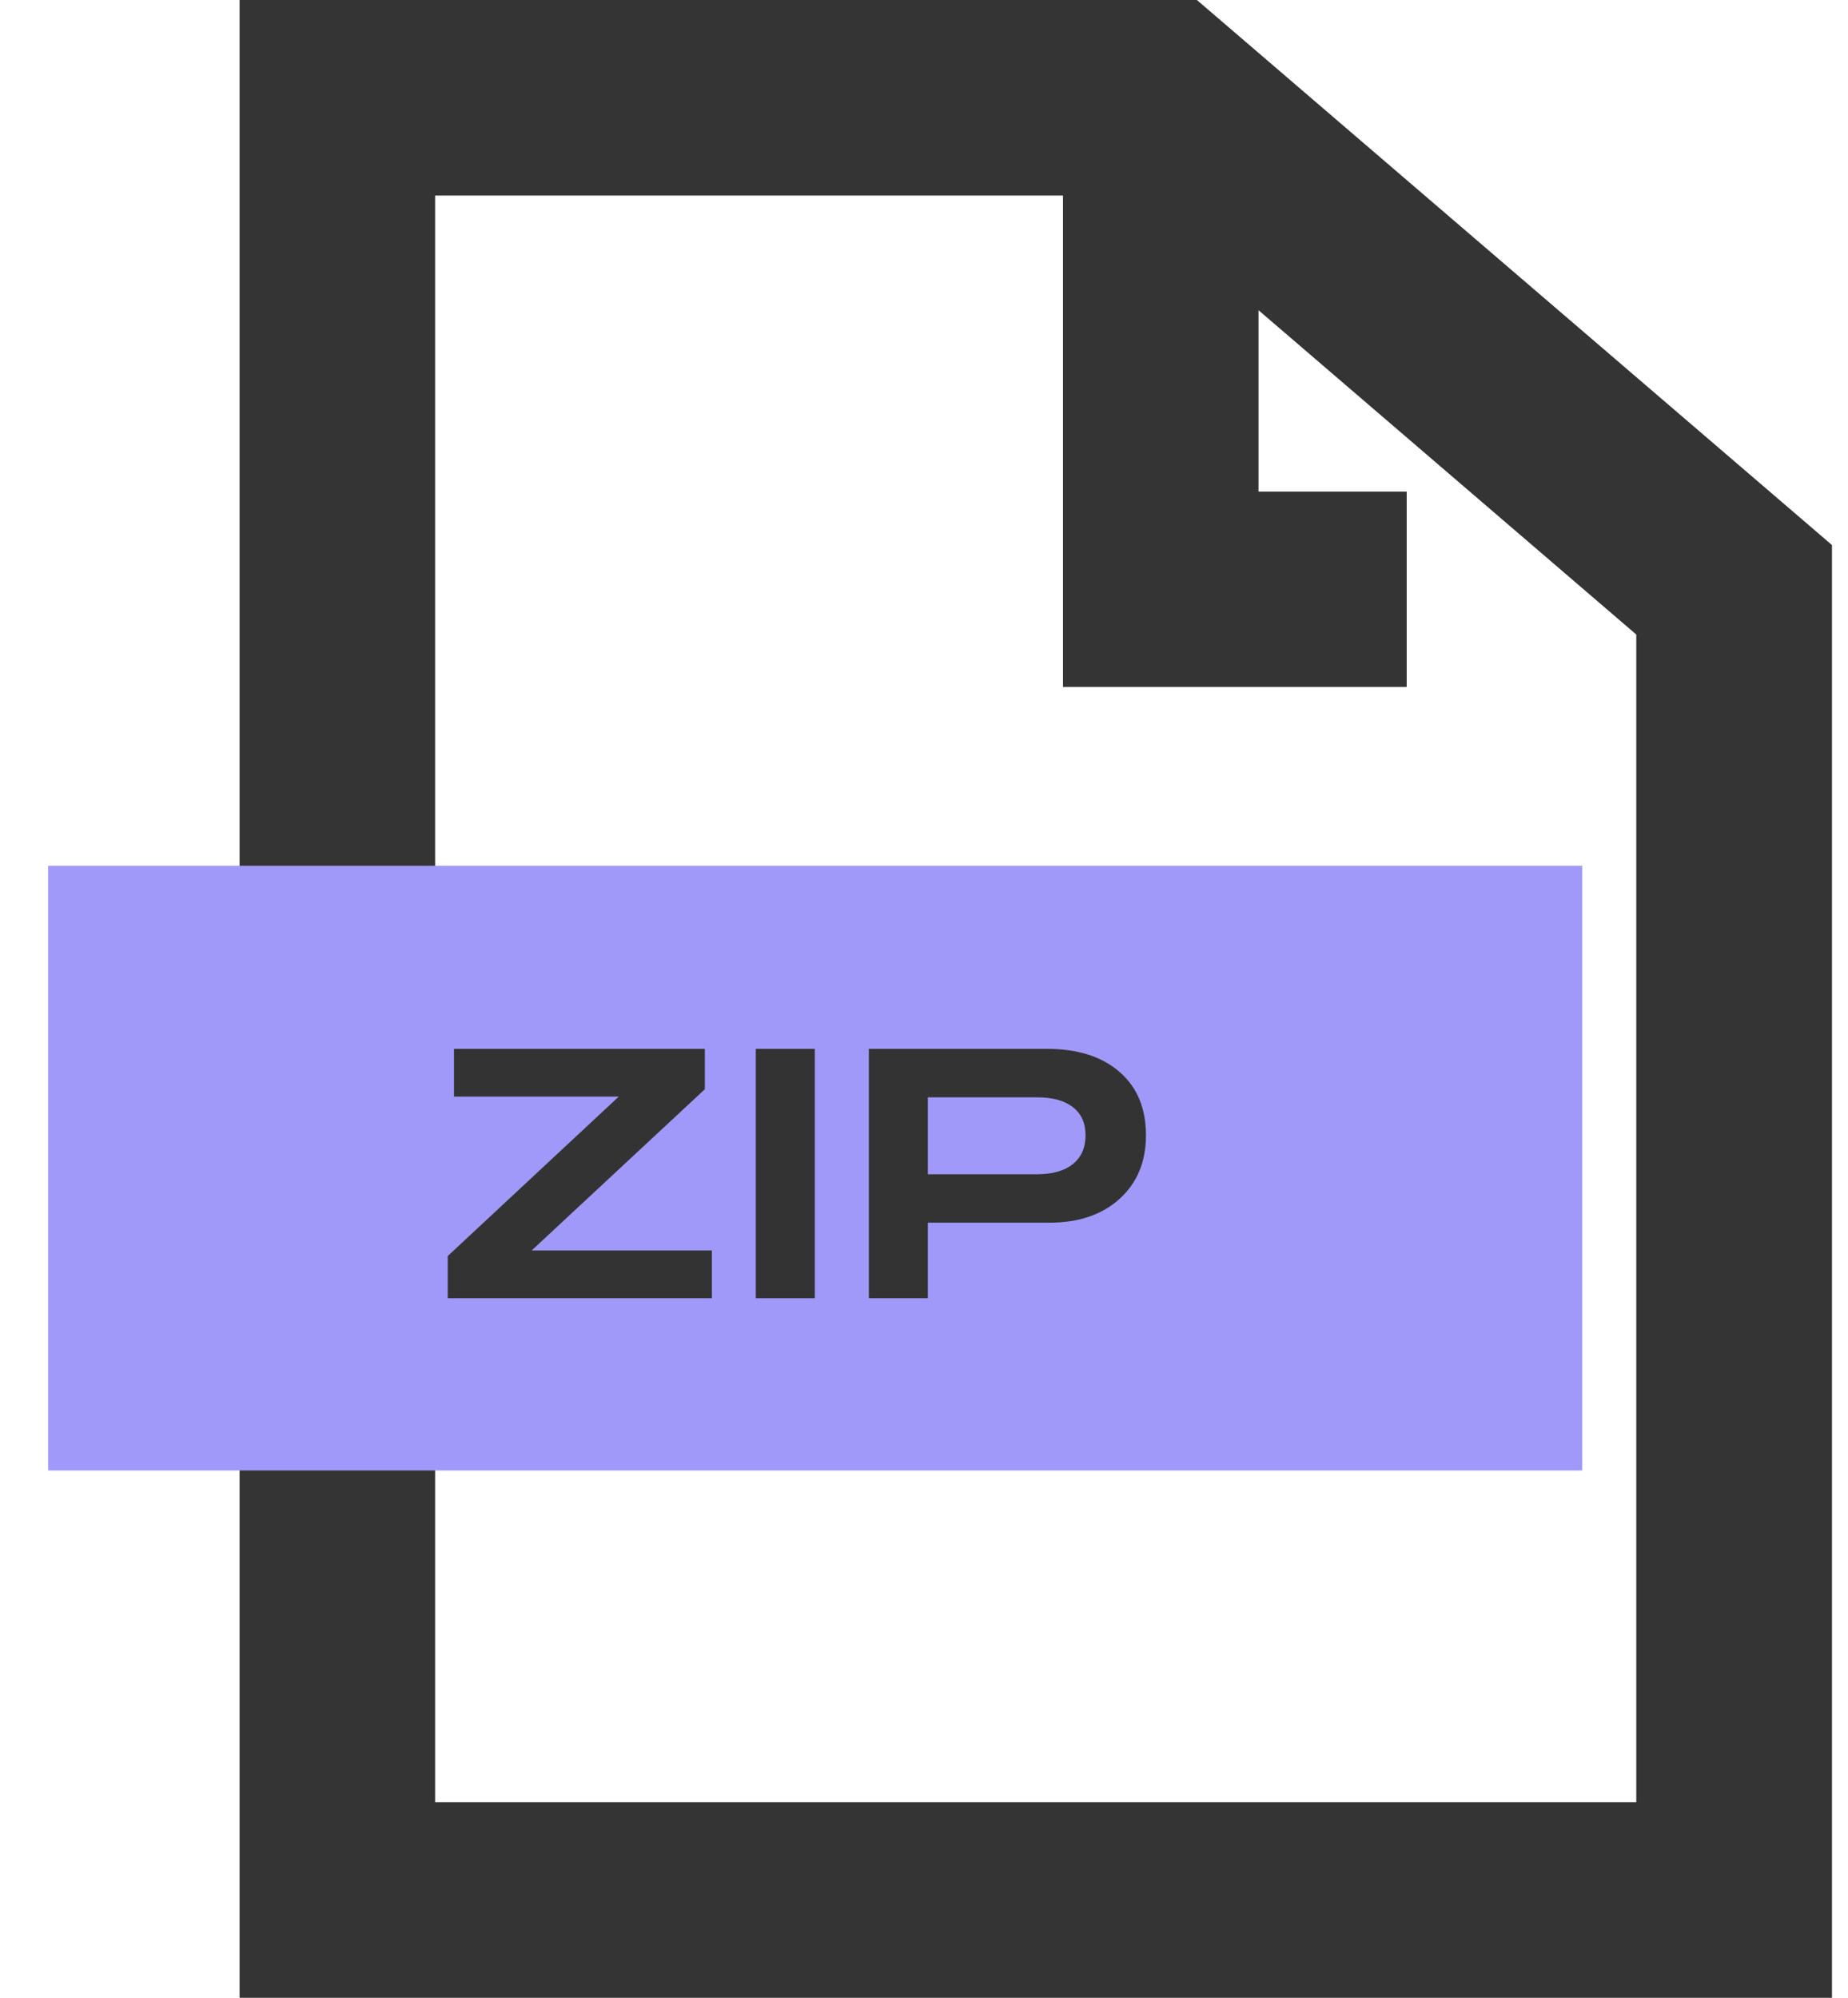 <svg width="37" height="40" viewBox="0 0 37 40" fill="none" xmlns="http://www.w3.org/2000/svg">
<path d="M23.964 0H4.797V40H36.679V10.913L23.964 0ZM32.761 36.085H8.712V3.915H21.283V13.755H28.164V9.843H25.198V6.212L32.761 12.705V36.085Z" fill="#343434"/>
<path d="M31.679 17.335H0.964V29.442H31.679V17.335Z" fill="#A199FA"/>
<path d="M14.253 25.993H8.964V25.149L12.389 21.956H9.09V21H14.112V21.809L10.645 25.037H14.253V25.993Z" fill="#333333"/>
<path d="M16.314 25.993H15.132V21H16.314V25.993Z" fill="#333333"/>
<path d="M18.577 24.481V25.993H17.395V21H20.954C21.577 21 22.065 21.155 22.417 21.464C22.768 21.769 22.944 22.191 22.944 22.73C22.944 23.26 22.768 23.684 22.417 24.003C22.065 24.322 21.596 24.481 21.01 24.481H18.577ZM20.764 21.971H18.577V23.511H20.764C21.073 23.511 21.312 23.443 21.481 23.307C21.65 23.171 21.734 22.979 21.734 22.73C21.734 22.486 21.65 22.299 21.481 22.168C21.312 22.036 21.073 21.971 20.764 21.971Z" fill="#333333"/>
</svg>
